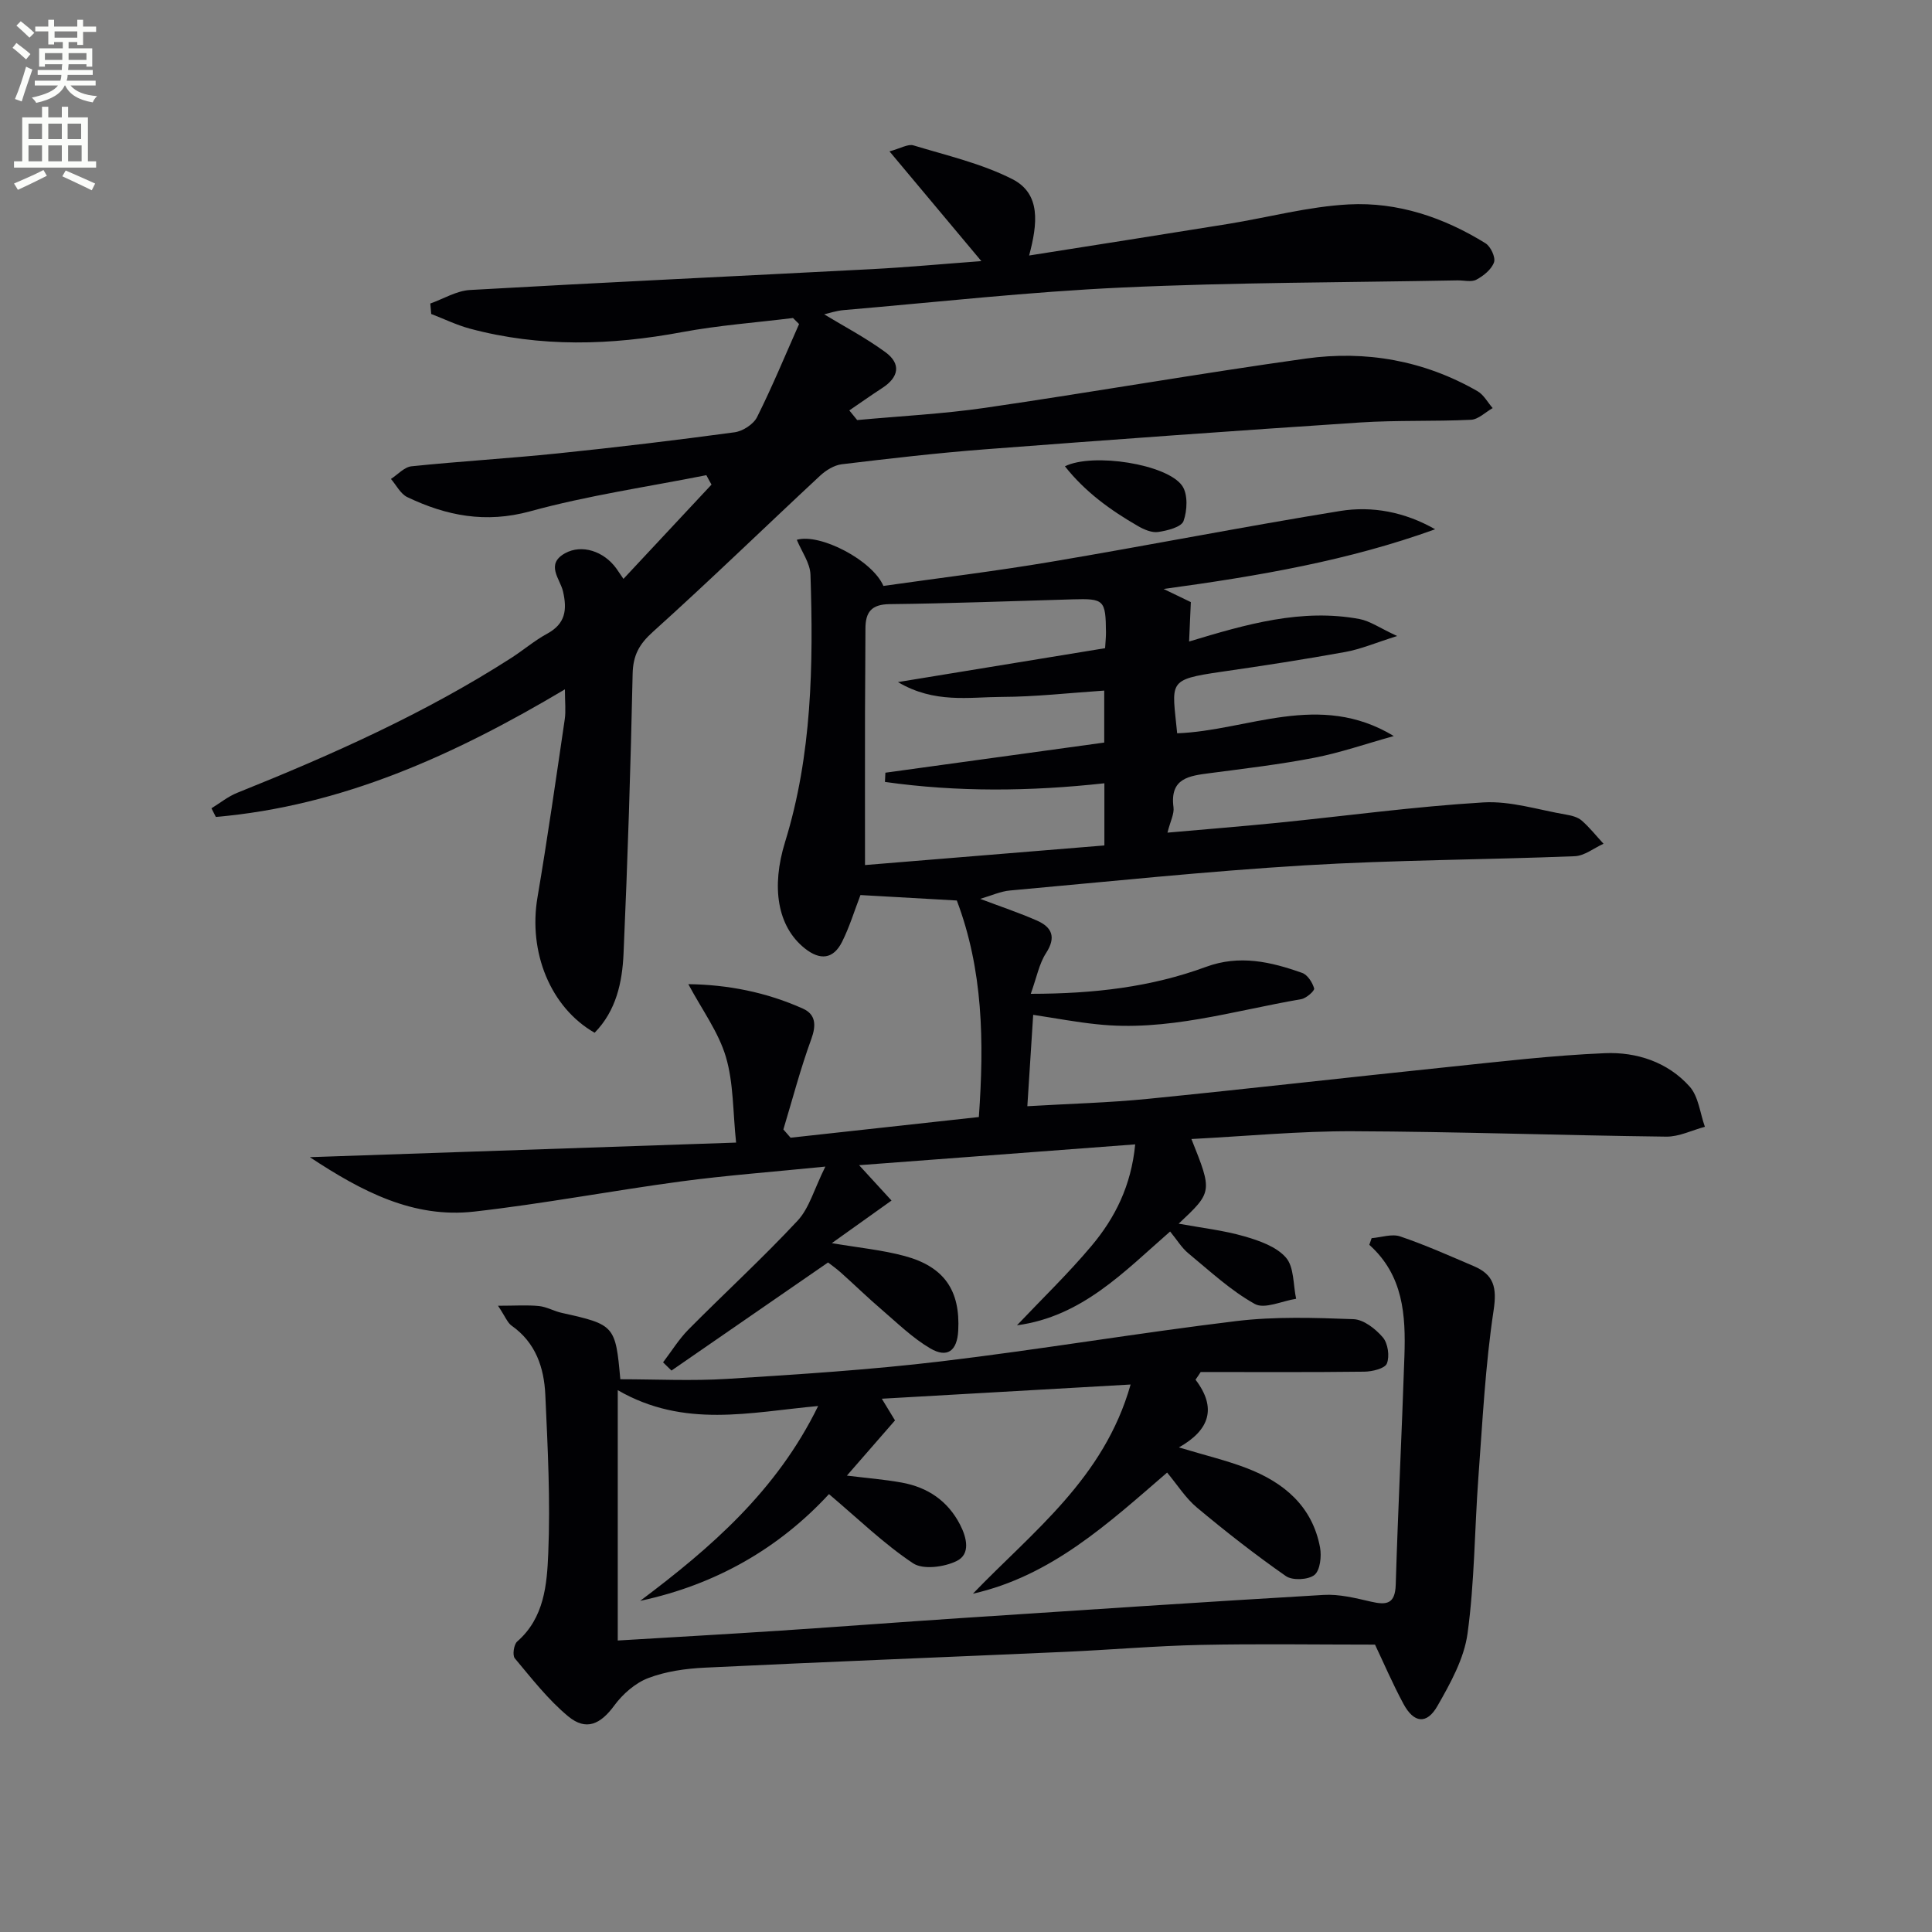 <svg enable-background="new 0 0 400 400" viewBox="0 0 400 400" xmlns="http://www.w3.org/2000/svg"><rect x="0" y="0" width="400" height="400" fill="#808080" stroke="none"/><path d="m2.6 9.9.8-1c.9.7 1.9 1.4 2.9 2.3l-.9 1.1c-1.1-1-2-1.8-2.8-2.4zm.5 10.6c.9-2.1 1.6-4.3 2.3-6.7.4.2.8.4 1.3.6-.7 2.1-1.5 4.3-2.2 6.6zm.3-15.2.9-.9c1 .8 2 1.6 2.8 2.4l-1 1c-.9-.9-1.8-1.7-2.7-2.5zm12.6-1.2h1.2v1.4h2.7v1.1h-2.7v2.7h-1.2v-.6h-1.8v1.3h4.9v3.8h-1.2v-.5h-3.7c0 .4-.1.9-.1 1.2h5.1v1h-5.2c0 .5-.1.9-.2 1.2h6v1h-5.2c1.1 1.3 2.9 2 5.5 2.2-.4.4-.7.8-.9 1.3-2.9-.5-4.8-1.6-5.7-3.5h-.1c-.8 1.7-2.7 2.9-5.9 3.6-.2-.4-.6-.8-.9-1.1 2.8-.6 4.6-1.4 5.4-2.5h-4.8v-1h5.3c.1-.3.2-.7.2-1.2h-4.9v-1h5c0-.4 0-.8.1-1.2h-3.6v.5h-1.2v-3.8h4.9v-1.3h-1.8v.5h-1.2v-2.7h-2.7v-1h2.7v-1.4h1.2v1.4h4.8zm-6.7 8.3h3.6c0-.4 0-.9 0-1.4h-3.6zm1.9-4.6h4.8v-1.3h-4.7v1.3zm6.7 3.2h-3.7v1.4h3.7z" fill="#fbfcfa"/><path d="m8.7 22.1h1.3v2.2h2.8v-2.2h1.3v2.2h4.1v9.1h1.7v1.3h-17v-1.3h1.7v-9.1h4.1zm.3 13.1.7 1.2c-1.8.9-3.8 1.9-6 2.9-.2-.4-.5-.8-.8-1.3 2.3-1 4.4-1.9 6.1-2.8zm-3.1-6.4h2.8v-3.2h-2.8zm0 4.6h2.8v-3.3h-2.8zm4.1-4.6h2.8v-3.2h-2.8zm0 4.6h2.8v-3.3h-2.8zm3.6 1.9c2.1.9 4.1 1.8 6.1 2.7l-.7 1.4c-2.2-1.1-4.2-2-6.1-2.9zm3.2-9.7h-2.8v3.2h2.8zm-2.7 7.8h2.8v-3.3h-2.8z" fill="#fbfcfa"/><g fill="#010104"><path d="m213.91 210.11c-.39 6.11-.77 12.14-1.21 18.92 8.79-.52 16.88-.72 24.91-1.52 20.66-2.06 41.29-4.43 61.94-6.57 10.89-1.13 21.79-2.43 32.72-2.89 6.56-.28 13.02 1.83 17.55 6.91 1.85 2.07 2.15 5.51 3.16 8.33-2.67.71-5.34 2.07-8 2.04-21.64-.26-43.27-1.04-64.91-1.12-11.06-.04-22.12 1.03-33.4 1.61 4.37 10.94 4.37 10.94-2.64 17.53 4.74.87 9.26 1.37 13.56 2.61 3.1.89 6.67 2.13 8.65 4.41 1.71 1.96 1.48 5.62 2.11 8.53-2.9.44-6.53 2.2-8.56 1.07-4.99-2.78-9.3-6.81-13.76-10.49-1.38-1.14-2.35-2.78-3.77-4.51-9.49 8.28-18.2 17.61-31.71 19.42 5.17-5.46 10.61-10.7 15.44-16.45 4.84-5.76 8.21-12.4 9.04-21.01-19.08 1.44-37.66 2.84-57.16 4.31 2.81 3.06 4.73 5.16 6.71 7.32-4.28 3.05-7.99 5.7-12.36 8.82 5.58.95 10.45 1.41 15.1 2.67 8.21 2.22 11.52 7.17 11.07 15.47-.23 4.15-2.24 5.73-5.79 3.65-3.66-2.15-6.8-5.23-10.06-8.03-2.91-2.49-5.65-5.17-8.51-7.72-.98-.87-2.06-1.62-2.59-2.04-11.03 7.62-21.73 15-32.42 22.38-.58-.57-1.16-1.13-1.74-1.7 1.75-2.29 3.27-4.79 5.28-6.82 7.48-7.55 15.34-14.75 22.58-22.52 2.41-2.59 3.41-6.5 5.74-11.19-11.12 1.12-20.53 1.82-29.87 3.07-14.31 1.92-28.52 4.63-42.86 6.25-12.53 1.41-23.15-4.1-34-11.27 29.75-1.02 58.54-2 88.25-3.02-.68-6.4-.51-12.35-2.12-17.76-1.53-5.14-4.93-9.73-7.77-15.04 8.18.1 16.17 1.67 23.74 5.07 2.64 1.19 2.77 3.42 1.72 6.3-2.24 6.12-3.89 12.46-5.78 18.71.5.57.99 1.14 1.49 1.71 12.91-1.42 25.83-2.84 38.98-4.28 1.12-15.75.86-30.48-4.56-44.83-6.34-.36-13.11-.75-19.95-1.13-1.25 3.24-2.26 6.59-3.8 9.67-1.81 3.62-4.55 3.91-7.73 1.37-5.69-4.54-6.97-12.69-4.08-22.02 5.58-18.05 5.87-36.69 5.26-55.35-.08-2.42-1.83-4.79-2.83-7.22 4.83-1.4 15.66 4.25 17.93 9.55 11.46-1.63 23.14-3.04 34.73-5 19.96-3.36 39.83-7.27 59.8-10.51 6.71-1.09 13.44.21 19.7 3.78-17.84 6.45-36.32 9.65-56.22 12.36 2.71 1.31 4.21 2.03 5.64 2.72-.12 2.6-.22 4.99-.36 8.16 11.92-3.61 23.31-6.88 35.26-4.66 2.2.41 4.21 1.86 7.81 3.52-4.44 1.4-7.51 2.72-10.71 3.3-8.49 1.54-17.02 2.86-25.57 4.09-11.48 1.66-10.3 2.01-9.26 12.75 14.64-.53 29.39-8.8 44.85.57-5.79 1.61-11.03 3.44-16.43 4.49-7.15 1.39-14.41 2.24-21.64 3.19-4.28.56-8.34 1.01-7.54 7.07.18 1.35-.64 2.84-1.25 5.25 8.03-.71 15.43-1.3 22.83-2.04 14.19-1.43 28.34-3.36 42.57-4.22 5.65-.34 11.44 1.56 17.16 2.53 1.12.19 2.4.52 3.21 1.23 1.65 1.44 3.02 3.19 4.51 4.8-1.99.9-3.94 2.5-5.96 2.58-18.62.74-37.27.77-55.86 1.89-20.39 1.23-40.74 3.37-61.09 5.21-1.92.17-3.78 1.04-6.14 1.73 4.29 1.62 8.09 2.89 11.74 4.49 3.13 1.38 4.03 3.44 1.89 6.74-1.43 2.21-1.93 5.01-3.16 8.43 13.2-.01 24.98-1.42 36.28-5.58 6.95-2.56 13.43-1.05 19.91 1.25 1.12.4 2.13 1.98 2.48 3.22.13.48-1.63 2.04-2.69 2.22-14.05 2.4-27.87 6.78-42.39 5.18-4.1-.42-8.16-1.19-13.09-1.94zm-30.69-48.22c.03-.64.06-1.27.09-1.91 15.17-2.09 30.35-4.18 45.31-6.24 0-4.1 0-7.34 0-10.76-7.34.49-14.3 1.29-21.25 1.31-6.78.03-13.88 1.4-21.46-3.07 15.15-2.48 28.99-4.75 42.89-7.02.07-1.26.18-2.25.18-3.24-.06-6.76-.37-7.06-6.9-6.87-12.63.36-25.26.85-37.89.99-3.82.04-5.01 1.7-5.01 5.08 0 5.83-.08 11.66-.09 17.48-.02 10.42 0 20.83 0 31.46 16.22-1.33 32.98-2.7 49.56-4.06 0-4.86 0-8.91 0-12.87-15.46 1.7-30.48 1.83-45.43-.28z"/><path d="m146.24 98.38c-12.18 2.42-24.53 4.2-36.47 7.48-9.23 2.53-17.35.93-25.45-2.94-1.4-.67-2.27-2.48-3.38-3.76 1.42-.91 2.76-2.46 4.26-2.62 10.08-1.04 20.21-1.63 30.29-2.67 12.22-1.26 24.43-2.72 36.6-4.37 1.7-.23 3.91-1.66 4.65-3.14 3.15-6.3 5.84-12.82 8.7-19.27-.42-.42-.84-.83-1.26-1.25-7.66.95-15.38 1.51-22.95 2.92-14.74 2.75-29.37 3.19-43.95-.72-2.74-.74-5.33-2.01-8-3.03-.06-.72-.13-1.45-.19-2.17 2.74-.97 5.44-2.65 8.23-2.8 27.73-1.58 55.47-2.87 83.21-4.32 7.23-.38 14.45-1.05 22.65-1.66-6.59-7.87-12.52-14.95-19.02-22.72 2.3-.62 3.83-1.58 4.96-1.24 6.9 2.09 14.09 3.75 20.46 6.98 6 3.04 5.22 9.32 3.49 15.82 14.08-2.23 27.62-4.34 41.15-6.53 8.35-1.35 16.65-3.61 25.04-4.05 10.1-.53 19.66 2.69 28.3 8.05 1.07.66 2.12 2.92 1.76 3.94-.52 1.47-2.17 2.8-3.65 3.59-1.04.56-2.61.12-3.94.15-23.14.44-46.3.41-69.41 1.48-19.24.88-38.42 3.03-57.62 4.67-1.64.14-3.24.7-4.06.88 3.93 2.39 8.53 4.8 12.67 7.83 3.29 2.4 2.8 5.17-.6 7.39-2.32 1.51-4.58 3.11-6.87 4.67.54.67 1.09 1.33 1.63 2 8.82-.82 17.7-1.26 26.46-2.53 22.16-3.23 44.24-7.1 66.42-10.2 12.45-1.74 24.51.4 35.55 6.75 1.29.74 2.1 2.31 3.14 3.5-1.49.84-2.95 2.34-4.48 2.42-7.65.37-15.34.06-22.98.56-25.87 1.71-51.72 3.57-77.57 5.55-9.93.76-19.84 1.91-29.73 3.1-1.58.19-3.28 1.25-4.49 2.37-11.56 10.76-22.89 21.77-34.62 32.33-2.86 2.57-4.11 4.88-4.19 8.72-.41 19.29-1.03 38.58-1.88 57.86-.26 5.96-1.52 11.86-5.99 16.42-9.15-5.23-13.76-16.68-11.83-28.03 2.08-12.24 3.83-24.54 5.64-36.83.26-1.75.04-3.57.04-6.24-22.92 13.64-46.18 24.16-72.27 26.42-.3-.6-.61-1.2-.91-1.79 1.77-1.09 3.44-2.45 5.34-3.21 19.62-7.87 38.88-16.46 56.73-27.92 2.52-1.62 4.82-3.6 7.43-5.02 3.8-2.06 4.17-4.94 3.28-8.78-.59-2.55-3.68-5.59.42-7.87 3.45-1.92 8.04-.46 10.65 3.18.29.41.56.82 1.45 2.12 6.19-6.63 12.21-13.07 18.23-19.52-.38-.65-.72-1.3-1.07-1.95z"/><path d="m247.52 285.65c4.43 5.81 2.96 10.42-3.44 14.02 5.58 1.68 9.91 2.71 14.03 4.29 7.69 2.95 13.59 7.87 15.19 16.42.34 1.85.02 4.75-1.16 5.7-1.29 1.02-4.54 1.18-5.9.24-6.35-4.43-12.47-9.22-18.42-14.19-2.37-1.98-4.08-4.74-6.18-7.25-12.18 10.51-23.92 21.39-40.21 25.08 12.37-12.87 27.14-23.84 32.65-43.31-17.55 1-34.17 1.95-51.51 2.94 1.21 1.98 1.93 3.17 2.73 4.49-3.21 3.68-6.41 7.36-9.96 11.43 4.25.52 7.82.8 11.34 1.44 5.36.97 9.53 3.75 12.09 8.71 1.4 2.72 2.2 6.11-.7 7.53-2.56 1.26-6.96 1.85-9.03.47-6.04-4.02-11.33-9.18-17.41-14.32-10.27 11.14-23.37 18.75-39.09 22.1 14.61-10.97 28.26-22.76 36.85-40.34-14.14 1.29-27.73 4.67-41.49-3.28v51.83c10.96-.66 22.35-1.3 33.73-2.05 12.43-.82 24.86-1.77 37.29-2.59 25.04-1.65 50.08-3.33 75.13-4.8 3.22-.19 6.57.65 9.77 1.39s5.02.55 5.15-3.48c.48-15.79 1.27-31.57 1.8-47.36.28-8.41-.19-16.7-7.27-23.03.16-.46.32-.92.48-1.38 1.99-.16 4.19-.95 5.92-.36 5.18 1.76 10.2 4 15.25 6.16 4.13 1.76 4.8 4.4 4.09 9.11-1.73 11.45-2.3 23.08-3.16 34.65-.79 10.76-.78 21.62-2.24 32.28-.71 5.21-3.55 10.32-6.23 15.01-2.22 3.89-4.89 3.56-7.04-.43-2.28-4.24-4.18-8.68-5.89-12.27-12.22 0-24.16-.19-36.09.06-9.3.2-18.58 1.01-27.88 1.43-24.93 1.11-49.86 2.08-74.78 3.28-3.95.19-8.05.76-11.7 2.15-2.71 1.03-5.3 3.31-7.05 5.69-2.84 3.87-5.81 5.33-9.54 2.24-4.16-3.45-7.56-7.84-11.06-12.02-.52-.63-.2-2.86.5-3.47 5.62-4.9 6.16-11.81 6.43-18.23.46-10.93-.11-21.93-.61-32.88-.26-5.6-1.99-10.78-6.97-14.28-.87-.61-1.3-1.85-2.82-4.13 3.55 0 6.02-.18 8.46.06 1.61.16 3.14 1.07 4.75 1.42 10.91 2.42 11.12 2.62 12.11 13.74 7.35 0 14.78.38 22.16-.08 14.76-.93 29.54-1.87 44.22-3.62 20.44-2.44 40.76-5.88 61.19-8.35 7.98-.96 16.16-.69 24.23-.39 2.11.08 4.57 2.01 6.07 3.77 1.06 1.24 1.44 3.9.84 5.41-.41 1.04-3.03 1.67-4.67 1.69-11.29.14-22.58.07-33.88.07-.33.53-.7 1.06-1.07 1.59z"/><path d="m220.48 96.54c5.81-2.86 21.16-.45 24.28 4.04 1.21 1.74 1.06 5.11.28 7.29-.45 1.26-3.34 1.99-5.24 2.27-1.33.2-2.97-.51-4.22-1.24-5.65-3.26-10.89-7.03-15.1-12.36z"/></g></svg>